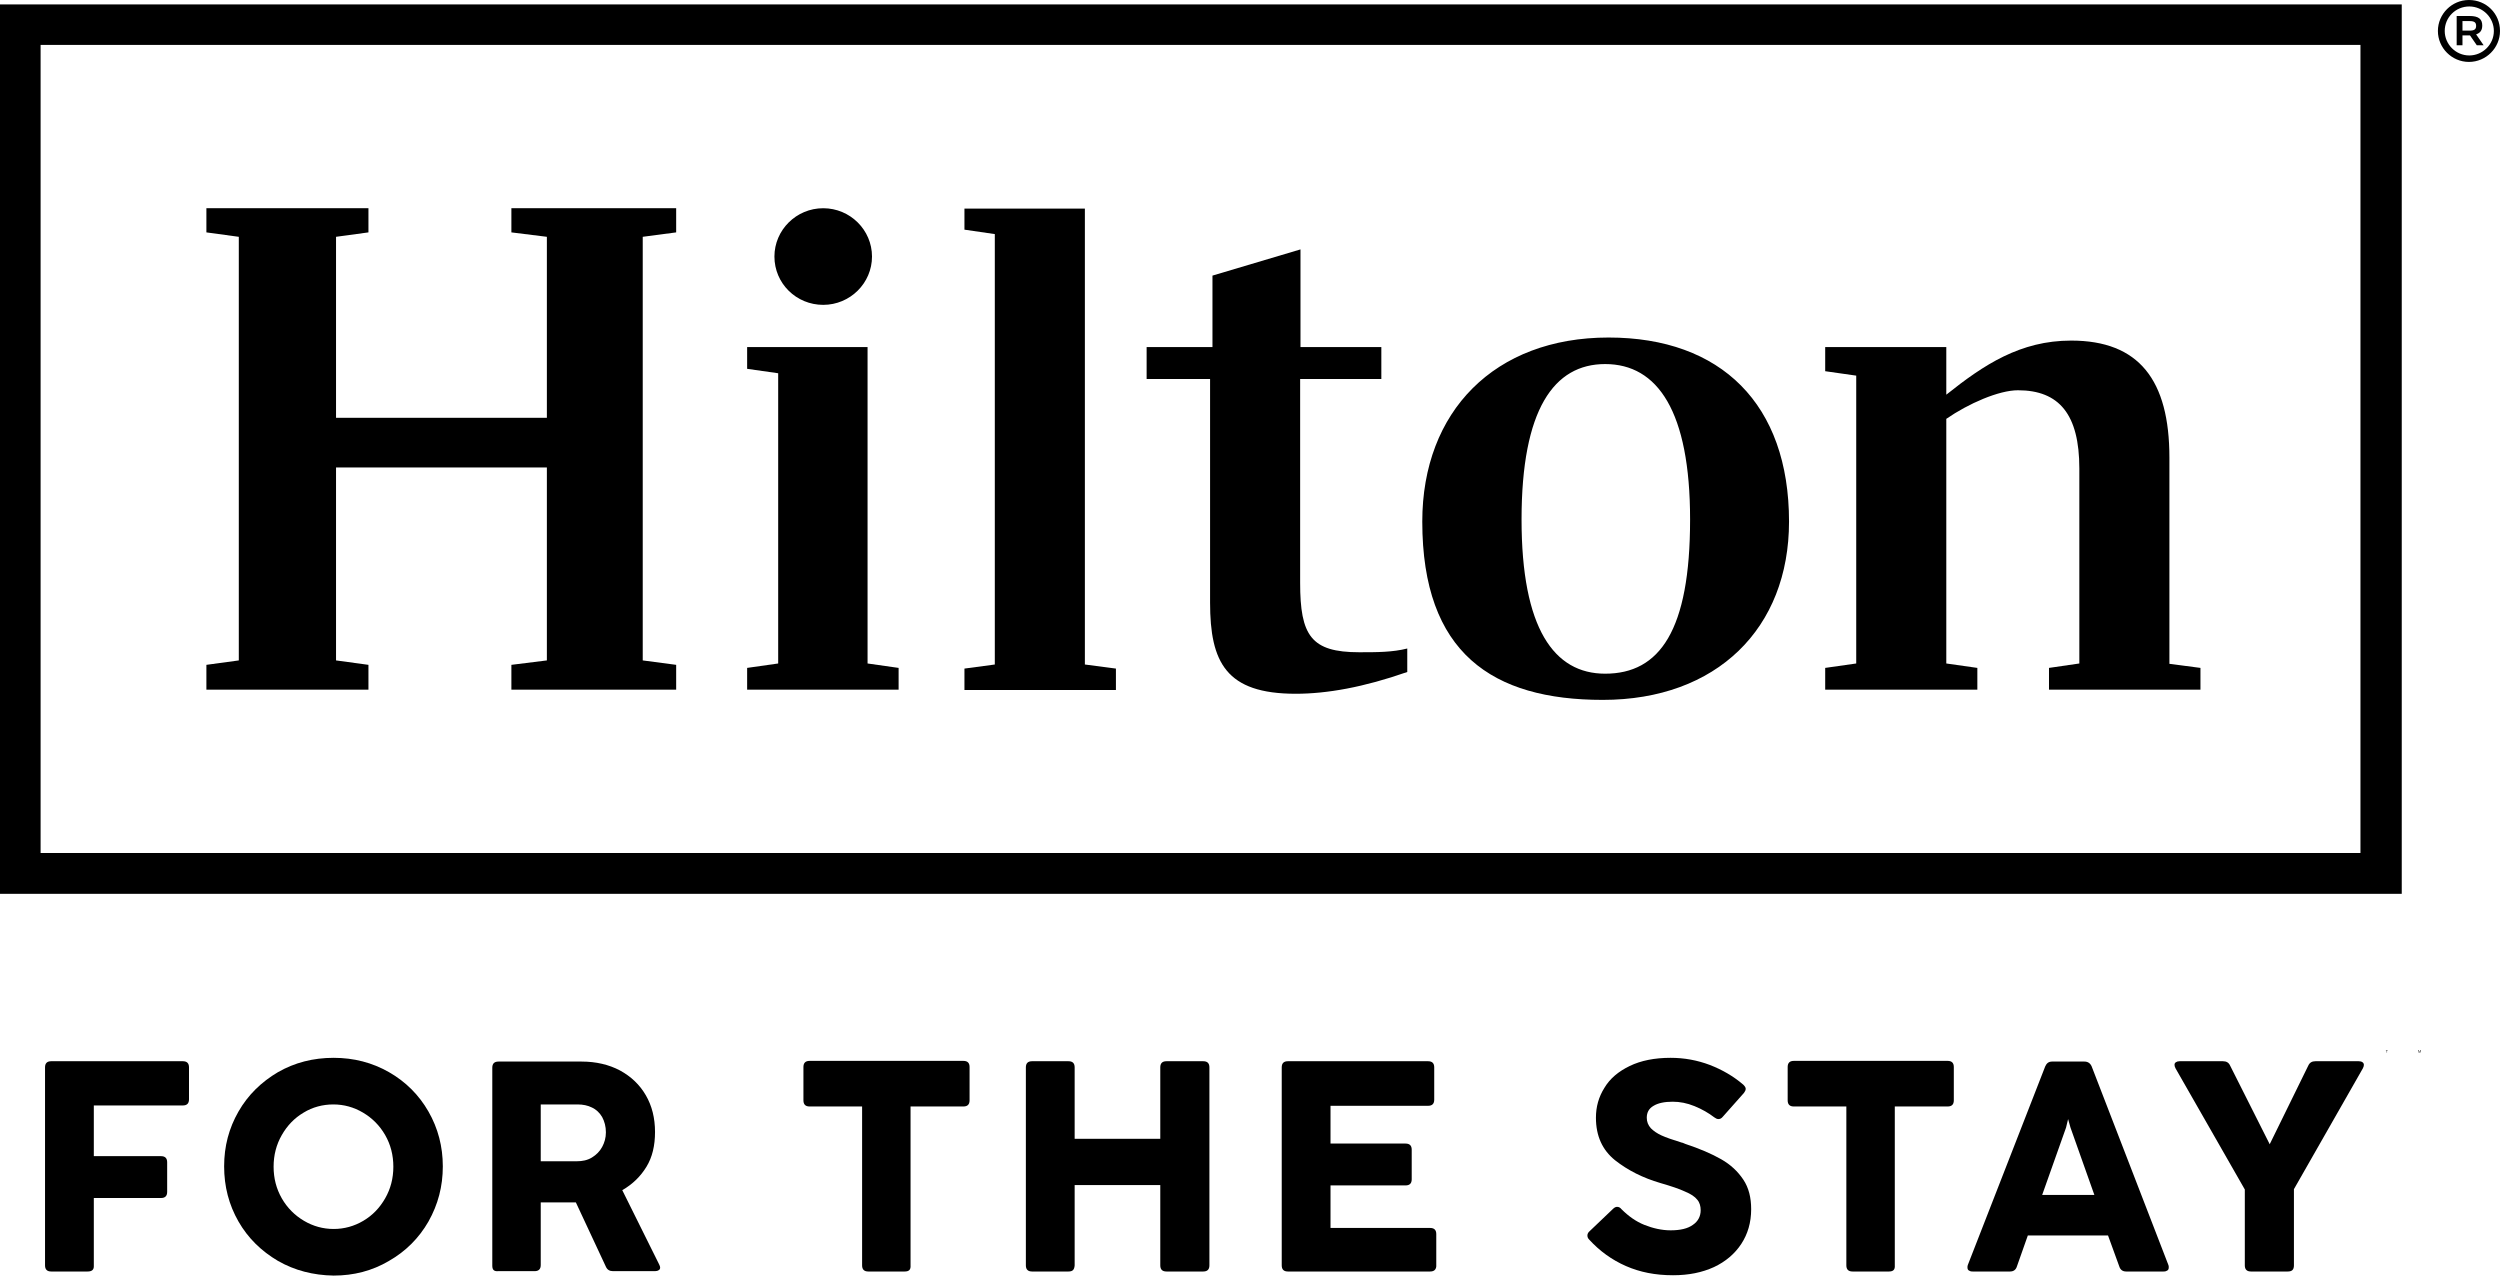 <?xml version="1.0" encoding="UTF-8" standalone="no"?><svg width="1417" height="723" viewBox="0 0 1417 723" fill="none" xmlns="http://www.w3.org/2000/svg">
<path d="M23.011 25.456H1337.91V483.478H23.011V25.456ZM0 506.62H1361.31V2.506H0V506.62Z" fill="black"/>
<path d="M364.302 134.224V374.324L383.252 376.831V390.91H289.855V376.831L309.966 374.324V264.977H190.464V374.324L208.834 376.831V390.91H116.984V376.831L135.354 374.324V134.224L116.984 131.717V118.025H208.834V131.717L190.464 134.224V236.821H309.966V134.224L289.855 131.717V118.025H383.252V131.717L364.302 134.224Z" fill="black"/>
<path d="M491.735 376.06L509.332 378.567V390.91H423.477V378.567L441.073 376.06V211.558L423.477 209.051V196.708H491.735V376.06Z" fill="black"/>
<path d="M546.648 378.953L563.858 376.639V132.682L546.648 130.175V118.218H614.907V376.639L632.504 378.953V391.102H546.648V378.953Z" fill="black"/>
<path d="M736.922 196.708H782.943V214.836H736.922V330.354C736.922 360.246 743.11 369.696 770.374 369.696C780.43 369.696 789.325 369.696 797.639 367.574V380.882C772.888 389.56 752.004 393.224 734.408 393.224C694.961 393.224 685.873 375.481 685.873 341.54V214.836H649.906V196.708H687.226V156.21L737.115 141.36V196.708" fill="black"/>
<path d="M1014.02 295.641C1014.02 356.196 973.025 396.695 908.44 396.695C845.982 396.695 806.148 370.274 806.148 295.641C806.148 233.157 847.142 191.308 911.727 191.308C975.539 191.308 1014.02 229.107 1014.02 295.641ZM957.942 294.484C957.942 233.157 939.572 206.351 909.794 206.351C880.788 206.351 862.418 232 862.418 294.484C862.418 356.196 880.788 381.846 909.794 381.846C940.732 381.846 957.942 357.353 957.942 294.484Z" fill="black"/>
<path d="M1247.22 378.567V390.91H1161.37V378.567L1178.57 376.06V265.556C1178.57 234.893 1167.17 221.2 1143.77 221.2C1132.94 221.2 1115.73 228.721 1103.16 237.4V376.06L1120.76 378.567V390.91H1034.52V378.567L1052.11 376.06V212.908L1034.52 210.4V196.708H1103.16V223.707C1124.43 206.737 1145.12 193.044 1173.93 193.044C1212.41 193.044 1229.62 215.415 1229.62 259.385V376.253L1247.22 378.567Z" fill="black"/>
<path d="M494.249 145.41C494.249 160.452 481.873 172.795 466.597 172.795C451.321 172.795 438.945 160.645 438.945 145.41C438.945 130.367 451.321 118.025 466.597 118.025C481.873 118.025 494.249 130.367 494.249 145.41Z" fill="black"/>
<path d="M1395.73 17.357H1399.79C1402.5 17.357 1403.46 16.585 1403.46 14.656C1403.46 12.728 1402.5 11.957 1399.79 11.957H1395.73V17.357ZM1406.94 14.464C1406.94 17.164 1405.78 18.706 1403.46 19.478L1407.72 25.649H1403.85L1399.98 20.056H1395.73V25.649H1392.44V9.064H1399.79C1404.82 9.064 1406.94 10.8 1406.94 14.464ZM1385.67 17.549C1385.67 25.07 1391.86 31.434 1399.59 31.434C1407.14 31.434 1413.52 25.263 1413.52 17.549C1413.52 10.028 1407.33 3.664 1399.59 3.664C1391.86 3.664 1385.67 9.835 1385.67 17.549ZM1417 17.549C1417 27.192 1409.07 35.099 1399.4 35.099C1389.73 35.099 1381.8 27.192 1381.8 17.549C1381.8 7.907 1389.73 6.20985e-05 1399.4 6.20985e-05C1409.26 6.20985e-05 1417 7.714 1417 17.549Z" fill="black"/>
<path d="M49.694 720.686H29.004C26.684 720.686 25.523 719.529 25.523 717.214V604.975C25.523 602.661 26.684 601.503 29.004 601.503H103.644C105.964 601.503 107.125 602.661 107.125 604.975V623.103C107.125 625.417 105.964 626.574 103.644 626.574H53.175V655.309H91.269C93.589 655.309 94.749 656.466 94.749 658.78V675.558C94.749 677.873 93.589 679.03 91.269 679.03H53.175V717.793C53.175 719.722 52.015 720.686 49.694 720.686Z" fill="black"/>
<path d="M205.933 691.951C211.154 688.865 215.215 684.623 218.309 679.223C221.403 673.823 222.95 667.845 222.95 661.288C222.95 654.731 221.403 648.752 218.309 643.352C215.215 637.952 210.961 633.71 205.74 630.624C200.519 627.539 194.911 625.996 188.917 625.996C182.922 625.996 177.121 627.539 172.094 630.624C166.873 633.71 162.812 637.952 159.718 643.352C156.624 648.752 155.077 654.731 155.077 661.288C155.077 667.845 156.624 673.823 159.718 679.223C162.812 684.623 167.066 688.865 172.287 691.951C177.508 695.037 183.116 696.58 189.11 696.58C195.105 696.58 200.712 695.037 205.933 691.951ZM157.591 714.707C148.116 709.115 140.575 701.786 135.161 692.337C129.746 682.887 127.039 672.473 127.039 661.095C127.039 649.717 129.746 639.495 135.161 630.046C140.575 620.596 148.116 613.267 157.591 607.675C167.066 602.275 177.508 599.575 189.11 599.575C200.519 599.575 210.961 602.275 220.436 607.675C229.911 613.075 237.452 620.596 242.866 630.046C248.281 639.495 250.988 649.909 250.988 661.095C250.988 672.473 248.281 682.694 242.866 692.337C237.452 701.786 229.911 709.308 220.436 714.707C210.961 720.3 200.519 723 189.11 723C177.508 722.807 167.066 720.107 157.591 714.707Z" fill="black"/>
<path d="M335.495 656.081C338.008 654.538 339.942 652.609 341.296 650.102C342.649 647.595 343.423 644.895 343.423 641.809C343.423 638.531 342.649 635.638 341.296 633.131C339.942 630.817 338.008 628.888 335.495 627.731C333.174 626.574 330.467 625.996 327.373 625.996H306.49V658.202H326.986C330.08 658.202 332.981 657.623 335.495 656.081ZM279.031 717.407V605.168C279.031 602.853 280.191 601.696 282.512 601.696H329.694C337.815 601.696 345.163 603.432 351.351 606.71C357.732 610.182 362.566 614.81 366.047 620.789C369.527 626.767 371.268 633.71 371.268 641.617C371.268 649.331 369.721 655.888 366.434 661.287C363.146 666.687 358.699 671.123 352.704 674.594L373.588 716.636C373.975 717.407 374.168 717.986 374.168 718.371C374.168 719.143 373.975 719.529 373.395 719.914C372.815 720.3 372.041 720.493 371.268 720.493H347.483C345.55 720.493 344.196 719.721 343.423 717.986L326.406 681.537H306.49V717.022C306.49 719.336 305.329 720.493 303.009 720.493H282.319C279.998 720.686 279.031 719.721 279.031 717.407Z" fill="black"/>
<path d="M512.813 720.686H492.123C489.802 720.686 488.642 719.529 488.642 717.214V627.153H458.863C456.543 627.153 455.383 625.996 455.383 623.681V604.782C455.383 602.468 456.543 601.31 458.863 601.31H546.072C548.393 601.31 549.553 602.468 549.553 604.782V623.681C549.553 625.996 548.393 627.153 546.072 627.153H516.1V717.214C516.294 719.721 515.133 720.686 512.813 720.686Z" fill="black"/>
<path d="M605.632 720.686H584.942C582.621 720.686 581.461 719.529 581.461 717.214V604.975C581.461 602.661 582.621 601.503 584.942 601.503H605.632C607.952 601.503 609.113 602.661 609.113 604.975V645.474H657.648V604.975C657.648 602.661 658.808 601.503 661.129 601.503H682.012C684.333 601.503 685.493 602.661 685.493 604.975V717.214C685.493 719.529 684.333 720.686 682.012 720.686H661.129C658.808 720.686 657.648 719.529 657.648 717.214V671.701H609.113V717.214C608.919 719.721 607.952 720.686 605.632 720.686Z" fill="black"/>
<path d="M810.599 720.686H729.965C727.645 720.686 726.484 719.529 726.484 717.214V604.975C726.484 602.661 727.645 601.503 729.965 601.503H809.439C811.76 601.503 812.92 602.661 812.92 604.975V623.296C812.92 625.61 811.76 626.767 809.439 626.767H754.136V648.173H796.677C798.997 648.173 800.158 649.331 800.158 651.645V668.423C800.158 670.737 798.997 671.894 796.677 671.894H754.136V696.001H810.599C812.92 696.001 814.08 697.158 814.08 699.472V717.793C813.887 719.722 812.726 720.686 810.599 720.686Z" fill="black"/>
<path d="M921.593 717.6C913.665 714.129 906.703 709.115 900.709 702.558C899.936 701.786 899.742 701.015 899.742 700.243C899.742 699.472 900.129 698.508 901.096 697.737L914.245 685.201C915.018 684.43 915.792 684.044 916.565 684.044C917.532 684.044 918.306 684.43 919.079 685.394C922.946 689.251 927.2 692.337 932.035 694.265C936.869 696.194 941.896 697.351 946.924 697.351C952.338 697.351 956.592 696.386 959.493 694.265C962.393 692.337 963.94 689.444 963.94 685.973C963.94 683.658 963.36 681.537 962.007 679.994C960.653 678.258 958.333 676.716 955.045 675.366C951.758 673.823 947.117 672.28 941.123 670.544C931.261 667.652 922.753 663.409 915.405 657.623C908.25 651.838 904.576 643.931 904.576 633.517C904.576 627.346 906.123 621.753 909.411 616.546C912.504 611.339 917.339 607.289 923.72 604.204C930.101 601.118 937.836 599.575 946.924 599.575C954.659 599.575 962.007 600.925 969.161 603.625C976.122 606.325 982.504 609.989 988.111 614.81C988.885 615.582 989.465 616.353 989.465 617.125C989.465 617.896 989.078 618.667 988.498 619.439L976.509 632.938C975.736 633.903 974.962 634.288 973.995 634.288C973.222 634.288 972.448 633.903 971.675 633.324C968.388 630.817 964.714 628.696 960.46 626.96C956.206 625.224 952.145 624.453 948.084 624.453C943.443 624.453 939.769 625.224 937.255 626.767C934.548 628.31 933.388 630.624 933.388 633.517C933.388 635.831 934.162 637.76 935.709 639.495C937.256 641.038 939.189 642.388 941.703 643.545C944.217 644.702 948.084 646.052 953.112 647.595C953.305 647.595 954.078 647.788 955.239 648.367C963.36 651.066 970.128 653.959 975.542 657.045C980.957 660.131 985.017 663.988 988.111 668.616C991.205 673.244 992.559 678.837 992.559 685.394C992.559 692.915 990.625 699.472 986.951 705.065C983.277 710.657 978.056 715.093 971.482 718.179C964.714 721.264 957.172 722.807 948.277 722.807C938.222 722.807 929.521 721.071 921.593 717.6Z" fill="black"/>
<path d="M1070.68 720.686H1049.99C1047.67 720.686 1046.51 719.529 1046.51 717.214V627.153H1016.73C1014.41 627.153 1013.25 625.996 1013.25 623.681V604.782C1013.25 602.468 1014.41 601.31 1016.73 601.31H1103.94C1106.26 601.31 1107.42 602.468 1107.42 604.782V623.681C1107.42 625.996 1106.26 627.153 1103.94 627.153H1073.97V717.214C1074.16 719.721 1073 720.686 1070.68 720.686Z" fill="black"/>
<path d="M1187.09 677.294L1173.55 639.11L1172.2 634.288L1171.04 639.11L1157.5 677.294H1187.09ZM1229.24 718.371C1229.24 719.143 1229.05 719.721 1228.47 720.107C1227.89 720.493 1227.31 720.686 1226.34 720.686H1205.07C1203.14 720.686 1201.79 719.722 1201.2 717.793L1194.82 700.243H1149.38L1143.19 717.793C1142.61 719.722 1141.26 720.686 1139.33 720.686H1118.06C1117.09 720.686 1116.51 720.493 1115.93 720.107C1115.35 719.721 1115.16 719.143 1115.16 718.371C1115.16 717.986 1115.16 717.407 1115.35 717.022L1159.24 604.396C1160.02 602.661 1161.18 601.696 1163.11 601.696H1181.48C1183.42 601.696 1184.77 602.661 1185.54 604.396L1229.05 717.022C1229.24 717.407 1229.24 717.793 1229.24 718.371Z" fill="black"/>
<path d="M1296.72 720.686H1275.84C1273.52 720.686 1272.36 719.529 1272.36 717.214V674.208L1233.1 605.553C1232.72 604.782 1232.52 604.203 1232.52 603.625C1232.52 602.853 1232.72 602.468 1233.3 602.082C1233.88 601.696 1234.46 601.503 1235.42 601.503H1259.98C1261.92 601.503 1263.27 602.275 1264.04 604.011L1286.47 648.559L1308.32 604.011C1309.1 602.275 1310.45 601.503 1312.38 601.503H1336.94C1337.91 601.503 1338.49 601.696 1339.07 602.082C1339.65 602.468 1339.84 603.046 1339.84 603.625C1339.84 604.203 1339.65 604.782 1339.26 605.553L1300.2 674.016V717.214C1300.2 719.721 1299.04 720.686 1296.72 720.686Z" fill="black"/>
<path d="M1352.32 595.325V595.167H1353.43V595.325H1352.97V596.642H1352.79V595.325H1352.32Z" fill="black"/>
<path d="M1370.69 595.167H1370.9L1371.4 596.391H1371.42L1371.92 595.167H1372.13V596.642H1371.97V595.521H1371.95L1371.49 596.642H1371.33L1370.87 595.521H1370.85V596.642H1370.69V595.167Z" fill="black"/>
</svg>
